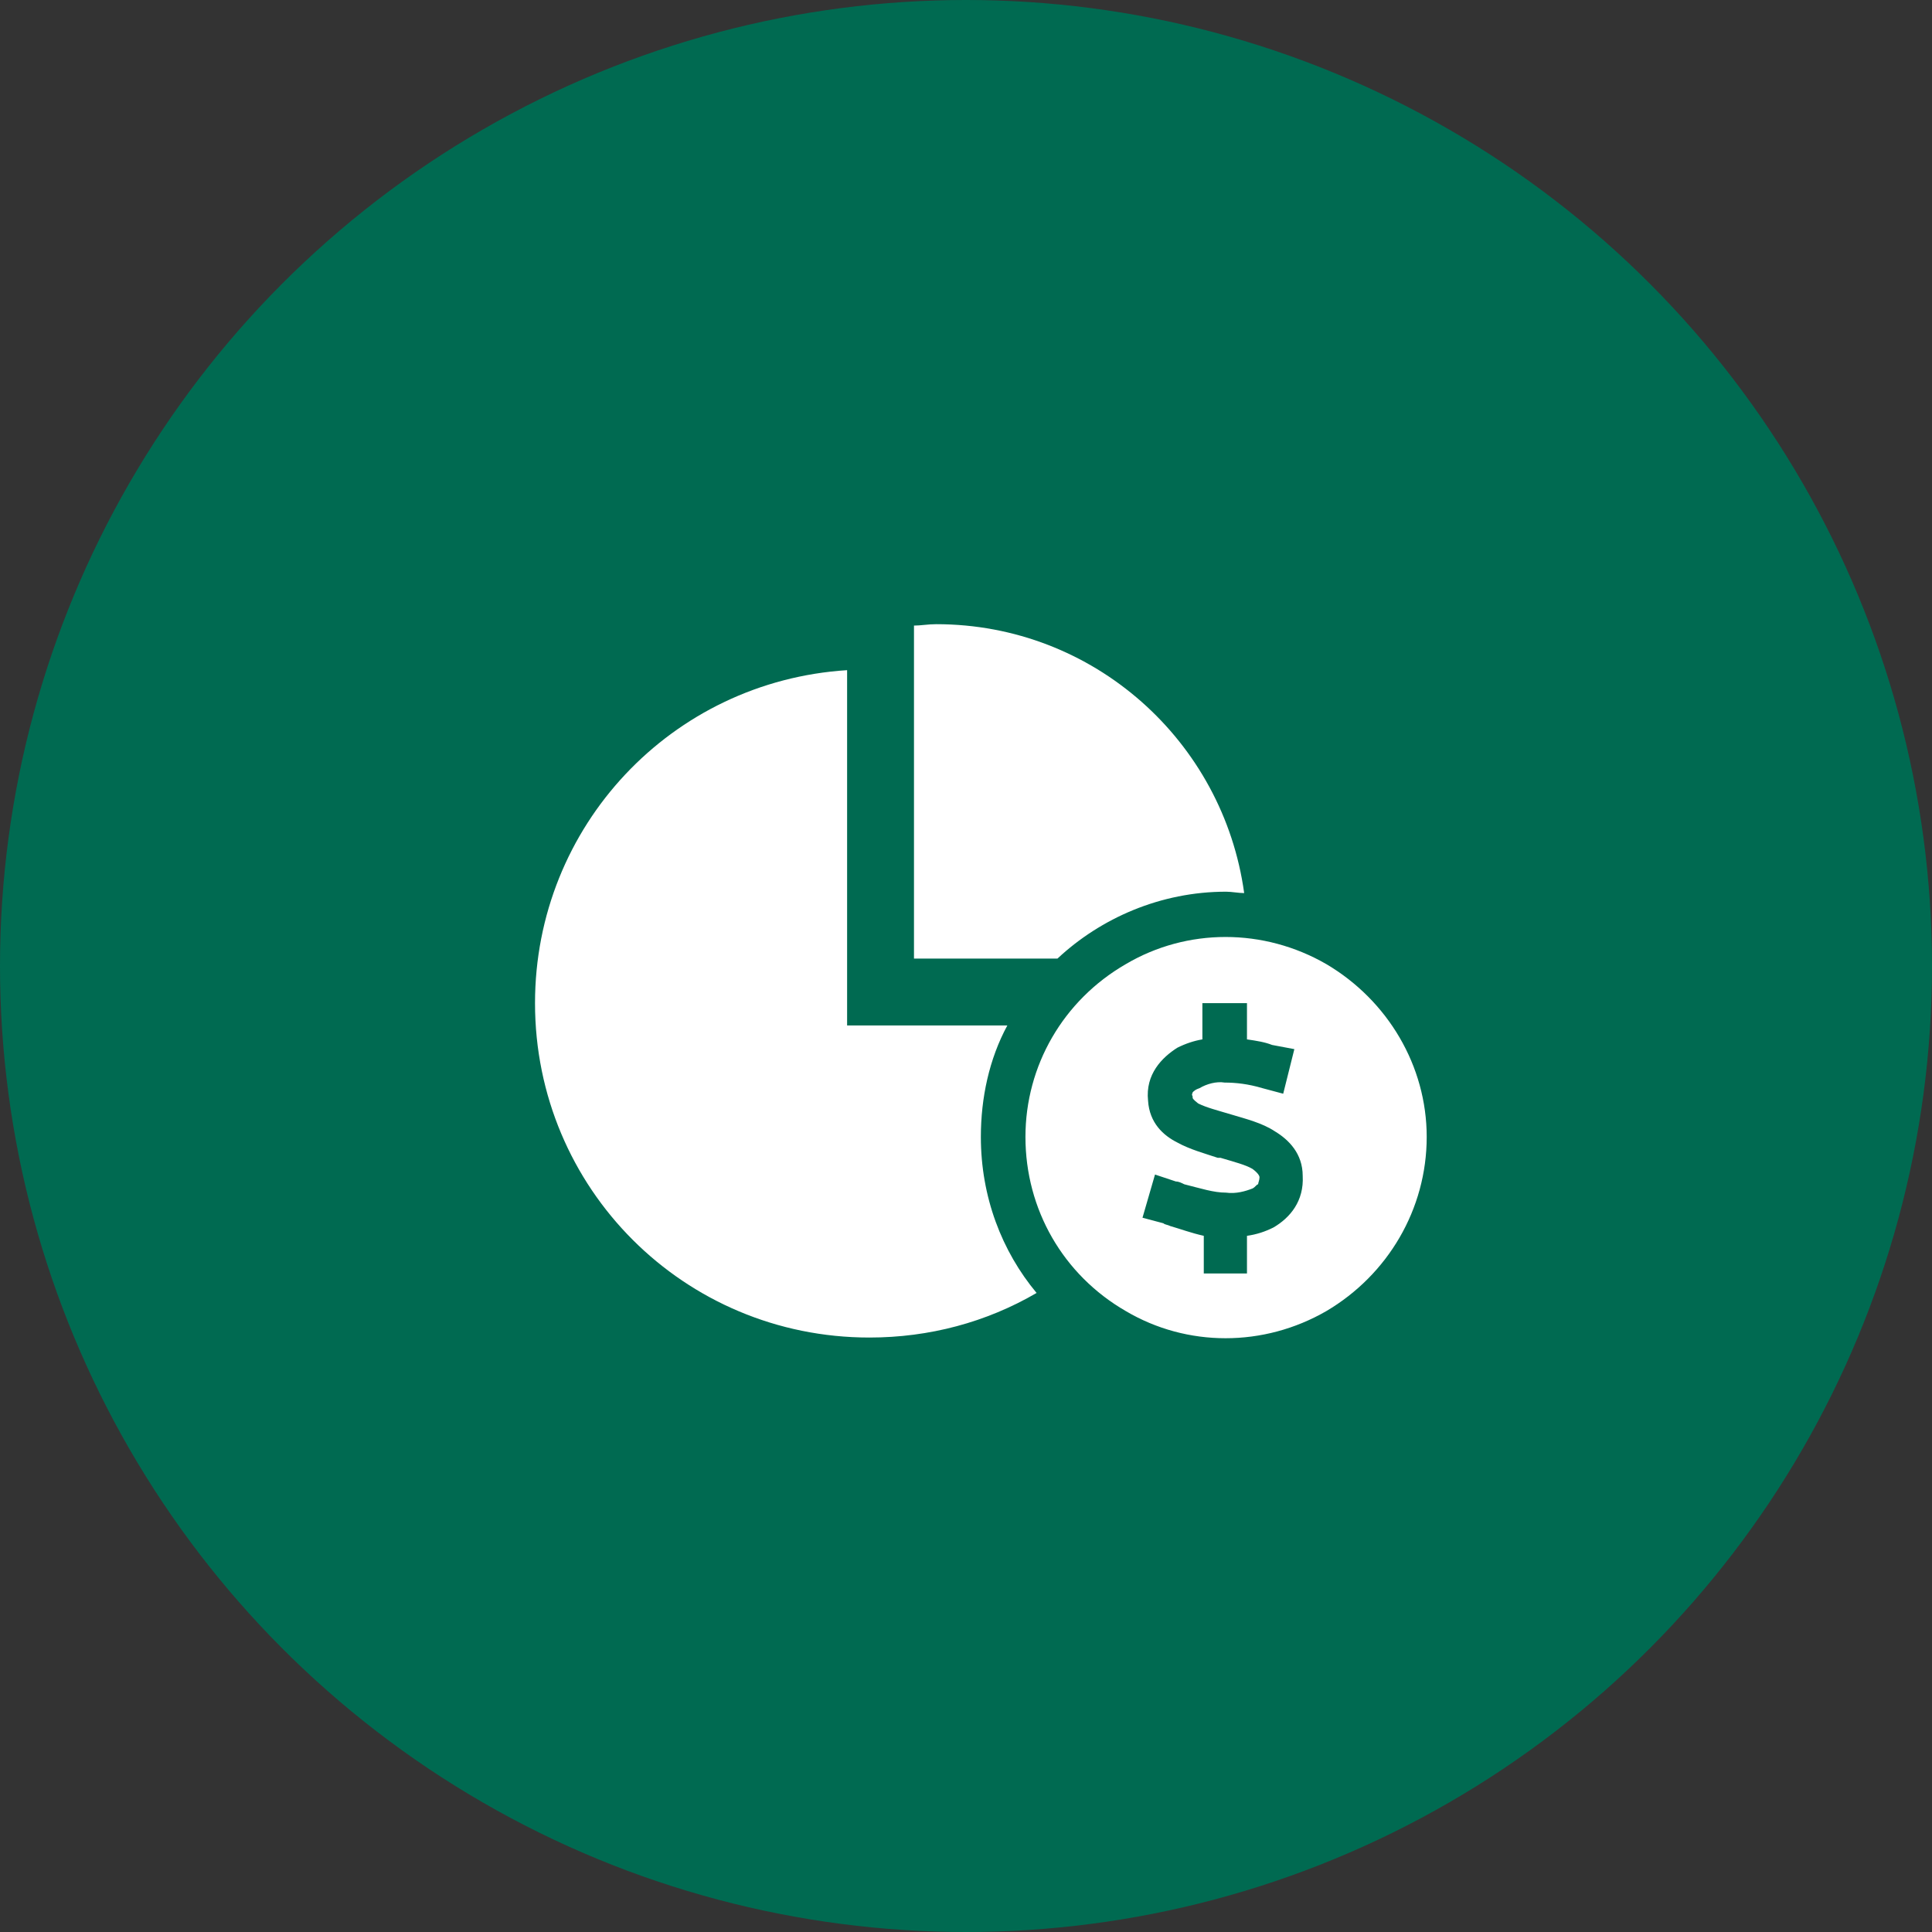 <?xml version="1.0" encoding="UTF-8"?>
<svg xmlns="http://www.w3.org/2000/svg" width="65" height="65" viewBox="0 0 65 65" fill="none">
  <rect x="0" y="0" width="65" height="65" fill="#333333" stroke="none"/>
  <circle cx="32.5" cy="32.5" r="32.5" fill="#006A51"></circle>
  <path d="M41.25 30C39.047 30 37.031 30.891 35.578 32.25H30.75V21.047C30.984 21.047 31.219 21 31.5 21C36.797 21 41.156 24.938 41.859 30.047C41.672 30.047 41.438 30 41.25 30ZM33 38.25C33 40.266 33.703 42.094 34.875 43.5C33.188 44.484 31.266 45 29.25 45C23.016 45 18 39.984 18 33.75C18 27.797 22.594 22.922 28.5 22.547V34.5H33.891C33.281 35.625 33 36.938 33 38.25ZM48 38.25C48 40.688 46.688 42.891 44.625 44.109C42.516 45.328 39.938 45.328 37.875 44.109C35.766 42.891 34.5 40.688 34.5 38.25C34.5 35.859 35.766 33.656 37.875 32.438C39.938 31.219 42.516 31.219 44.625 32.438C46.688 33.656 48 35.859 48 38.25ZM40.125 36.75C40.172 36.703 40.219 36.656 40.359 36.609C40.594 36.469 40.922 36.375 41.203 36.422C41.578 36.422 42 36.469 42.469 36.609L43.172 36.797L43.547 35.297L42.797 35.156C42.562 35.062 42.281 35.016 41.953 34.969V34.5V33.75H40.453V34.5V34.969C40.172 35.016 39.891 35.109 39.609 35.25C39.094 35.578 38.531 36.141 38.625 37.031C38.672 37.781 39.141 38.203 39.609 38.438C40.031 38.672 40.547 38.812 40.969 38.953H41.062C41.531 39.094 41.906 39.188 42.141 39.328C42.328 39.469 42.375 39.562 42.375 39.609C42.375 39.703 42.328 39.797 42.328 39.844C42.281 39.844 42.234 39.938 42.141 39.984C41.906 40.078 41.578 40.172 41.25 40.125C40.828 40.125 40.406 39.984 39.844 39.844C39.75 39.797 39.656 39.75 39.562 39.75L38.859 39.516L38.438 40.969L39.141 41.156C39.188 41.203 39.281 41.203 39.375 41.25C39.703 41.344 40.078 41.484 40.5 41.578V42.094V42.844H41.953V42.094V41.578C42.281 41.531 42.562 41.438 42.844 41.297C43.406 40.969 43.875 40.406 43.828 39.562C43.828 38.812 43.359 38.344 42.891 38.062C42.469 37.781 41.906 37.641 41.438 37.5C40.969 37.359 40.594 37.266 40.312 37.125C40.125 36.984 40.125 36.938 40.125 36.938V36.891C40.078 36.797 40.125 36.797 40.125 36.75Z" fill="white"></path>
</svg>
